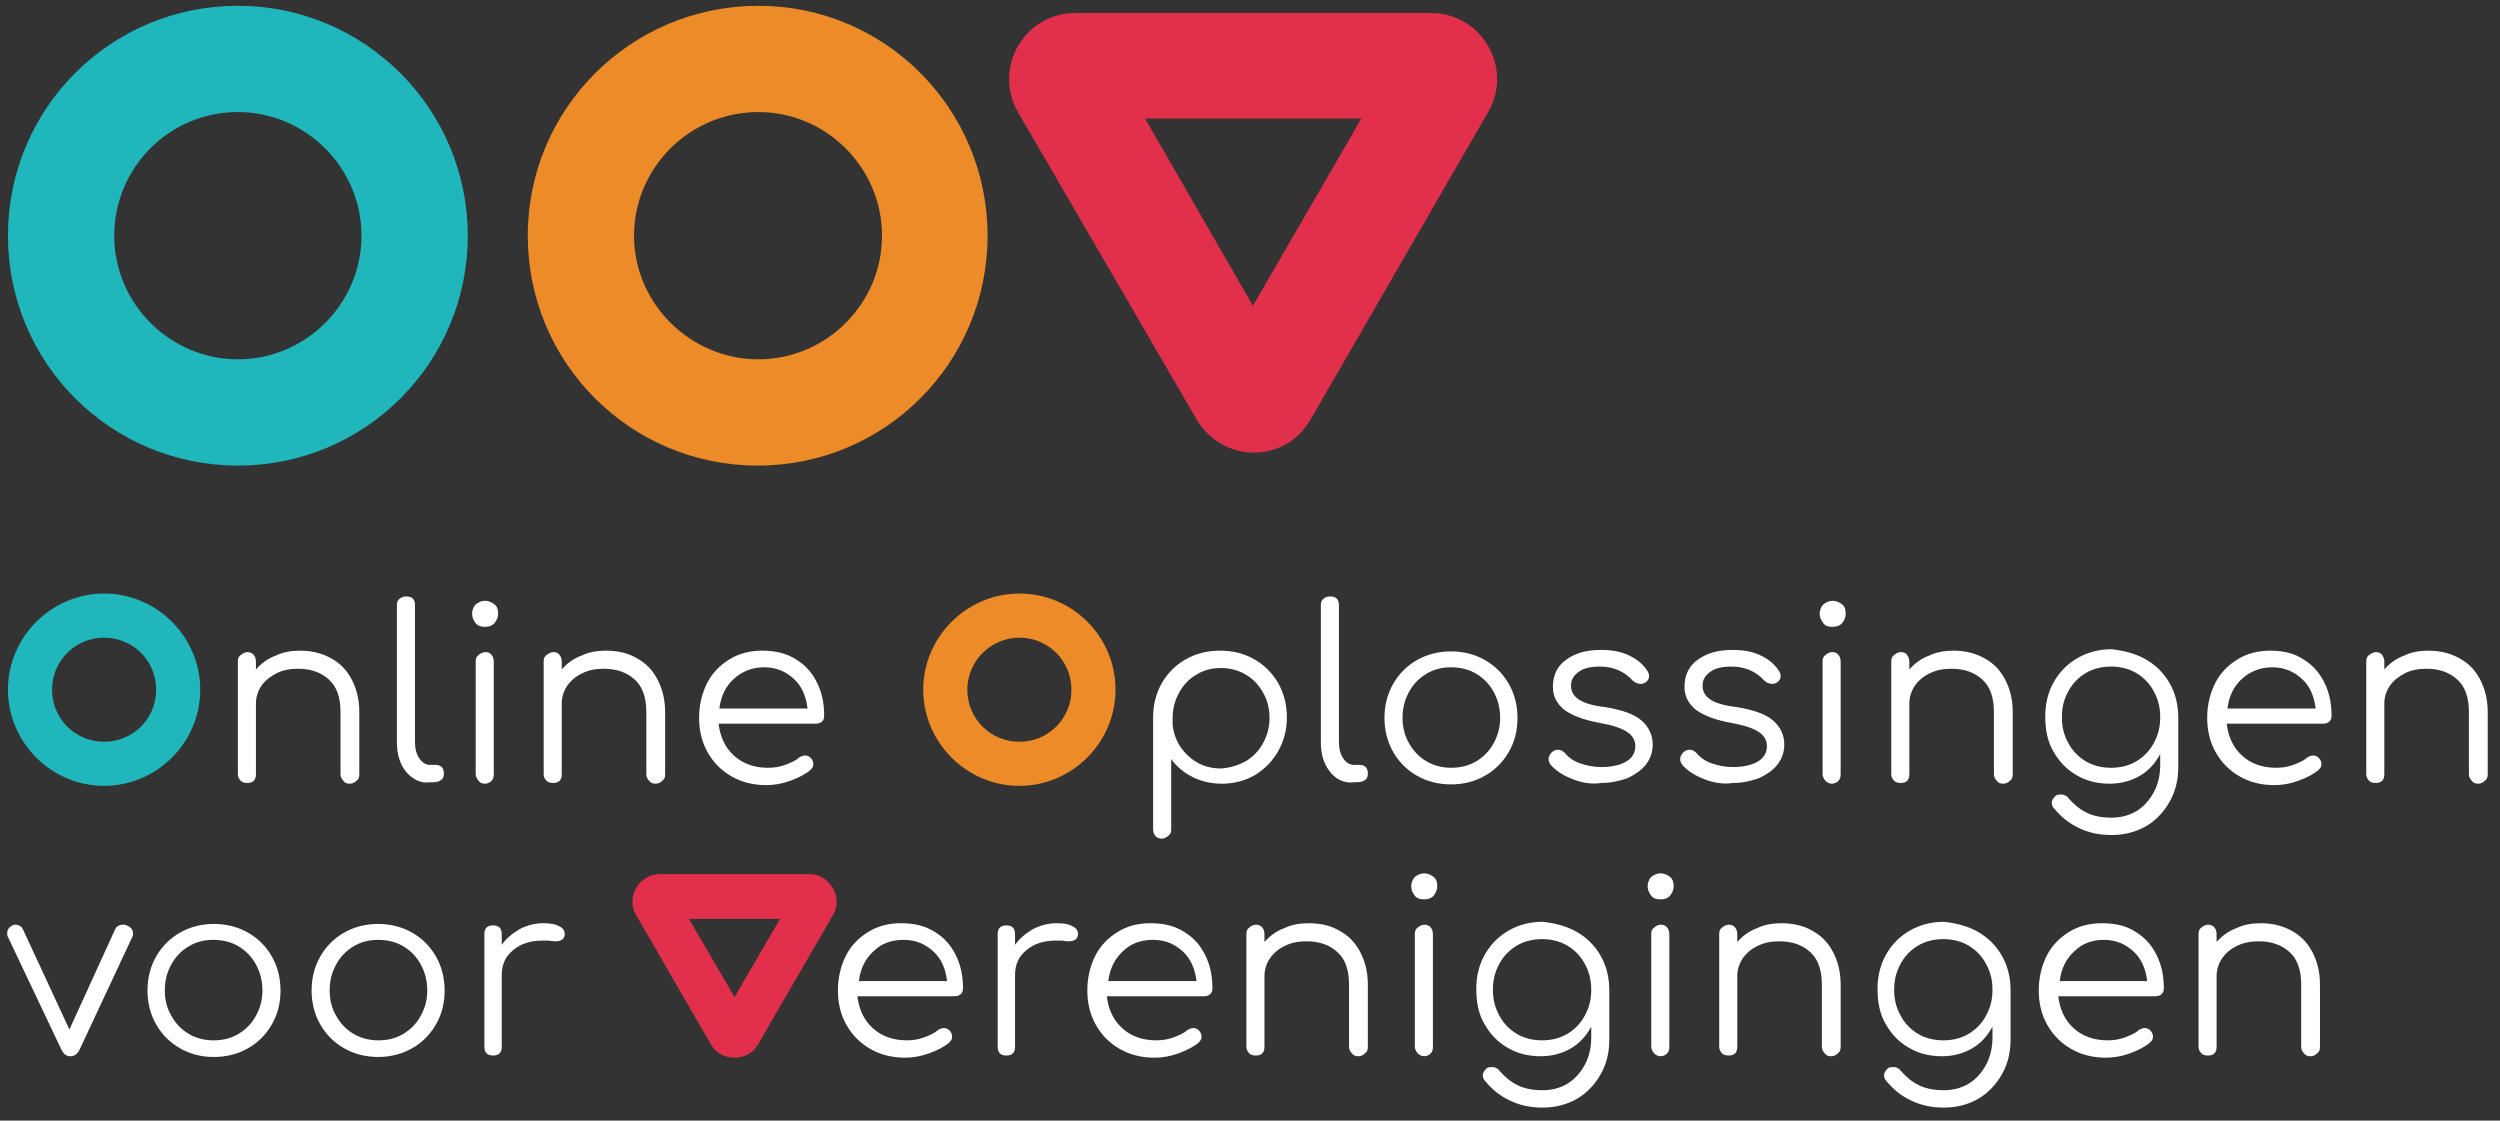 <?xml version="1.0" encoding="utf-8"?>
<!-- Generator: Adobe Illustrator 22.0.1, SVG Export Plug-In . SVG Version: 6.00 Build 0)  -->
<svg version="1.1" id="Layer_1" xmlns="http://www.w3.org/2000/svg" xmlns:xlink="http://www.w3.org/1999/xlink" x="0px" y="0px"
	 viewBox="0 0 345.8 155" style="enable-background:new 0 0 345.8 155;" xml:space="preserve">
<rect x="0" y="0" width="345.8" height="155" fill="#333333" stroke="none"/>
<style type="text/css">
	.st0{fill:#1FB7BB;}
	.st1{fill:#EC8B27;}
	.st2{fill:#E12F4C;}
	.st3{fill:#FFFFFF;}
</style>
<g>
	<g>
		<path class="st0" d="M32.9,15.5c9.4,0,17.1,7.7,17.1,17.1s-7.7,17.1-17.1,17.1S15.8,42,15.8,32.6S23.4,15.5,32.9,15.5 M32.9,0.8
			C15.3,0.8,1.1,15,1.1,32.6s14.2,31.8,31.8,31.8s31.8-14.2,31.8-31.8S50.4,0.8,32.9,0.8L32.9,0.8z"/>
	</g>
	<path class="st1" d="M104.9,15.5c9.4,0,17.1,7.7,17.1,17.1s-7.7,17.1-17.1,17.1S87.7,42,87.7,32.6S95.4,15.5,104.9,15.5 M104.9,0.8
		C87.3,0.8,73,15,73,32.6s14.2,31.8,31.8,31.8s31.8-14.2,31.8-31.8S122.4,0.8,104.9,0.8L104.9,0.8z"/>
	<path class="st2" d="M188.3,16.4l-15,25.9l-14.9-25.9H188.3 M197.9,1.8h-49.2c-7,0-11.4,7.6-7.9,13.7L165.5,58
		c1.8,3,4.8,4.6,7.9,4.6s6.1-1.5,7.9-4.6l24.6-42.6C209.3,9.4,205,1.8,197.9,1.8L197.9,1.8z"/>
	<g>
		<path class="st0" d="M14.4,88.2c4,0,7.2,3.2,7.2,7.2s-3.2,7.2-7.2,7.2s-7.2-3.2-7.2-7.2S10.4,88.2,14.4,88.2 M14.4,82.1
			c-7.3,0-13.3,6-13.3,13.3s6,13.3,13.3,13.3s13.3-6,13.3-13.3S21.7,82.1,14.4,82.1L14.4,82.1z"/>
	</g>
	<path class="st1" d="M141,88.2c4,0,7.2,3.2,7.2,7.2s-3.2,7.2-7.2,7.2s-7.2-3.2-7.2-7.2S137.1,88.2,141,88.2 M141,82.1
		c-7.3,0-13.3,6-13.3,13.3s6,13.3,13.3,13.3s13.3-6,13.3-13.3S148.4,82.1,141,82.1L141,82.1z"/>
	<path class="st2" d="M107.9,127.1l-6.3,10.8l-6.3-10.8H107.9 M111.9,120.9H91.3c-2.9,0-4.8,3.2-3.3,5.7l10.3,17.8
		c0.7,1.3,2,1.9,3.3,1.9c1.3,0,2.6-0.6,3.3-1.9l10.3-17.8C116.7,124.1,114.8,120.9,111.9,120.9L111.9,120.9z"/>
	<path class="st3" d="M45.7,91c1.3,0.7,2.2,1.6,2.9,2.9c0.7,1.3,1.1,2.8,1.1,4.6v8.6c0,0.4-0.1,0.7-0.4,0.9
		c-0.2,0.2-0.5,0.4-0.9,0.4c-0.4,0-0.7-0.1-0.9-0.4c-0.2-0.2-0.4-0.5-0.4-0.9v-8.6c0-2-0.5-3.5-1.6-4.5c-1.1-1-2.5-1.5-4.3-1.5
		c-1.1,0-2.1,0.2-2.9,0.6s-1.6,1-2.1,1.7c-0.5,0.7-0.8,1.6-0.8,2.5v9.8c0,0.4-0.1,0.7-0.3,0.9c-0.2,0.2-0.5,0.3-0.9,0.3
		s-0.7-0.1-0.9-0.3c-0.2-0.2-0.4-0.5-0.4-0.9V91.5c0-0.4,0.1-0.7,0.4-0.9s0.6-0.4,0.9-0.4s0.7,0.1,0.9,0.4c0.2,0.2,0.3,0.6,0.3,0.9
		v1.1c0.7-0.8,1.6-1.5,2.7-1.9c1-0.5,2.2-0.7,3.4-0.7C43,90,44.4,90.3,45.7,91z"/>
	<path class="st3" d="M56.2,106.8c-0.9-1.1-1.3-2.5-1.3-4.1V83.7c0-0.4,0.1-0.7,0.4-0.9s0.5-0.3,0.9-0.3c0.4,0,0.7,0.1,0.9,0.3
		c0.2,0.2,0.3,0.5,0.3,0.9v18.9c0,1,0.2,1.7,0.6,2.3c0.4,0.6,0.9,0.9,1.5,0.9h0.8c0.3,0,0.6,0.1,0.8,0.3c0.2,0.2,0.3,0.5,0.3,0.9
		c0,0.4-0.1,0.7-0.4,0.9c-0.3,0.2-0.6,0.3-1.1,0.3h-0.4C58.2,108.4,57.1,107.8,56.2,106.8z"/>
	<path class="st3" d="M65.8,86.2c-0.3-0.4-0.5-0.8-0.5-1.3c0-0.5,0.2-1,0.5-1.3c0.4-0.3,0.8-0.5,1.3-0.5c0.5,0,0.9,0.2,1.3,0.5
		c0.4,0.3,0.5,0.8,0.5,1.3c0,0.5-0.2,0.9-0.5,1.3c-0.4,0.4-0.8,0.5-1.3,0.5C66.6,86.7,66.1,86.6,65.8,86.2z M66.2,108
		c-0.2-0.2-0.4-0.6-0.4-0.9V91.5c0-0.4,0.1-0.7,0.4-0.9c0.2-0.2,0.6-0.4,0.9-0.4c0.4,0,0.7,0.1,0.9,0.4c0.2,0.2,0.3,0.6,0.3,0.9
		v15.6c0,0.4-0.1,0.7-0.3,0.9c-0.2,0.2-0.5,0.4-0.9,0.4C66.7,108.4,66.4,108.3,66.2,108z"/>
	<path class="st3" d="M88,91c1.3,0.7,2.2,1.6,2.9,2.9c0.7,1.3,1.1,2.8,1.1,4.6v8.6c0,0.4-0.1,0.7-0.4,0.9c-0.2,0.2-0.5,0.4-0.9,0.4
		c-0.4,0-0.7-0.1-0.9-0.4c-0.2-0.2-0.4-0.5-0.4-0.9v-8.6c0-2-0.5-3.5-1.6-4.5c-1.1-1-2.5-1.5-4.3-1.5c-1.1,0-2.1,0.2-2.9,0.6
		c-0.9,0.4-1.6,1-2.1,1.7c-0.5,0.7-0.8,1.6-0.8,2.5v9.8c0,0.4-0.1,0.7-0.3,0.9c-0.2,0.2-0.5,0.3-0.9,0.3c-0.4,0-0.7-0.1-0.9-0.3
		c-0.2-0.2-0.4-0.5-0.4-0.9V91.5c0-0.4,0.1-0.7,0.4-0.9s0.6-0.4,0.9-0.4c0.4,0,0.7,0.1,0.9,0.4c0.2,0.2,0.3,0.6,0.3,0.9v1.1
		c0.7-0.8,1.6-1.5,2.7-1.9c1-0.5,2.2-0.7,3.4-0.7C85.4,90,86.8,90.3,88,91z"/>
	<path class="st3" d="M110.1,91.2c1.3,0.8,2.2,1.8,2.9,3.2c0.7,1.4,1,2.9,1,4.6c0,0.4-0.1,0.6-0.3,0.8c-0.2,0.2-0.5,0.3-0.9,0.3
		H99.4c0.2,1.8,0.9,3.3,2.1,4.4c1.2,1.1,2.8,1.7,4.7,1.7c0.8,0,1.6-0.1,2.4-0.4c0.8-0.3,1.5-0.6,1.9-1c0.3-0.2,0.6-0.3,0.9-0.3
		c0.2,0,0.5,0.1,0.7,0.3c0.3,0.3,0.4,0.6,0.4,0.9c0,0.3-0.1,0.5-0.4,0.8c-0.7,0.6-1.7,1.1-2.8,1.5c-1.1,0.4-2.2,0.6-3.3,0.6
		c-1.8,0-3.4-0.4-4.8-1.2c-1.4-0.8-2.5-1.9-3.3-3.3c-0.8-1.4-1.2-3-1.2-4.8c0-1.8,0.4-3.4,1.1-4.8c0.7-1.4,1.8-2.5,3.1-3.3
		c1.3-0.8,2.8-1.2,4.5-1.2C107.4,90,108.8,90.4,110.1,91.2z M101.5,93.9c-1.1,1-1.8,2.4-2,4.1h12.2c-0.2-1.7-0.8-3.1-1.9-4.1
		c-1.1-1-2.4-1.6-4.1-1.6C104,92.3,102.6,92.9,101.5,93.9z"/>
	<path class="st3" d="M173.5,91.2c1.4,0.8,2.5,1.9,3.3,3.3c0.8,1.4,1.2,3,1.2,4.7s-0.4,3.3-1.2,4.7c-0.8,1.4-1.9,2.5-3.2,3.3
		c-1.4,0.8-2.9,1.2-4.6,1.2c-1.4,0-2.8-0.3-4-0.9c-1.2-0.6-2.2-1.4-3-2.5v9.7c0,0.4-0.1,0.7-0.4,0.9c-0.2,0.2-0.6,0.4-0.9,0.4
		s-0.7-0.1-0.9-0.4c-0.2-0.2-0.3-0.6-0.3-0.9v-7.4c0-0.1,0-0.2,0-0.3v-7.8c0-1.7,0.4-3.3,1.2-4.7c0.8-1.4,1.9-2.5,3.3-3.3
		c1.4-0.8,3-1.2,4.7-1.2C170.6,90,172.1,90.4,173.5,91.2z M172.3,105.3c1-0.6,1.8-1.4,2.4-2.5c0.6-1.1,0.9-2.2,0.9-3.5
		c0-1.3-0.3-2.5-0.9-3.5c-0.6-1.1-1.4-1.9-2.4-2.5c-1-0.6-2.2-0.9-3.4-0.9c-1.3,0-2.4,0.3-3.4,0.9c-1,0.6-1.8,1.4-2.4,2.5
		c-0.6,1.1-0.9,2.2-0.9,3.5c0,0.4,0,0.7,0,0.8c0,0,0,0.1,0,0.2c0.2,1.7,0.9,3.1,2.2,4.3c1.2,1.1,2.7,1.7,4.5,1.7
		C170.1,106.2,171.2,105.9,172.3,105.3z"/>
	<path class="st3" d="M184,106.8c-0.9-1.1-1.3-2.5-1.3-4.1V83.7c0-0.4,0.1-0.7,0.4-0.9c0.2-0.2,0.5-0.3,0.9-0.3
		c0.4,0,0.7,0.1,0.9,0.3c0.2,0.2,0.3,0.5,0.3,0.9v18.9c0,1,0.2,1.7,0.6,2.3c0.4,0.6,0.9,0.9,1.5,0.9h0.8c0.3,0,0.6,0.1,0.8,0.3
		c0.2,0.2,0.3,0.5,0.3,0.9c0,0.4-0.1,0.7-0.4,0.9c-0.3,0.2-0.6,0.3-1.1,0.3h-0.4C186,108.4,184.8,107.8,184,106.8z"/>
	<path class="st3" d="M196,107.3c-1.4-0.8-2.5-1.9-3.3-3.3s-1.2-3-1.2-4.7c0-1.7,0.4-3.3,1.2-4.7s1.9-2.5,3.3-3.3
		c1.4-0.8,3-1.2,4.7-1.2c1.7,0,3.3,0.4,4.7,1.2c1.4,0.8,2.5,1.9,3.3,3.3s1.2,3,1.2,4.7c0,1.8-0.4,3.3-1.2,4.7
		c-0.8,1.4-1.9,2.5-3.3,3.3c-1.4,0.8-3,1.2-4.7,1.2C199,108.5,197.4,108.1,196,107.3z M204.2,105.3c1-0.6,1.8-1.4,2.4-2.5
		c0.6-1.1,0.9-2.2,0.9-3.5c0-1.3-0.3-2.5-0.9-3.6c-0.6-1.1-1.4-1.9-2.4-2.5c-1-0.6-2.2-0.9-3.5-0.9c-1.3,0-2.4,0.3-3.4,0.9
		s-1.8,1.4-2.4,2.5c-0.6,1.1-0.9,2.2-0.9,3.6c0,1.3,0.3,2.5,0.9,3.5c0.6,1.1,1.4,1.9,2.4,2.5s2.2,0.9,3.4,0.9
		C202,106.2,203.2,105.9,204.2,105.3z"/>
	<path class="st3" d="M217.6,107.8c-1.3-0.5-2.3-1.1-3.1-2c-0.2-0.3-0.3-0.5-0.3-0.8c0-0.4,0.2-0.7,0.5-1c0.3-0.2,0.5-0.3,0.8-0.3
		c0.4,0,0.7,0.2,1,0.5c0.5,0.6,1.2,1.1,2.1,1.4c0.9,0.3,1.8,0.5,2.9,0.5c1.5,0,2.7-0.3,3.5-0.8c0.8-0.5,1.2-1.2,1.2-2.1
		c0-0.8-0.4-1.5-1.2-2c-0.8-0.5-2-0.9-3.7-1.2c-2.2-0.4-3.8-1-4.9-1.8c-1.1-0.9-1.6-1.9-1.6-3.2c0-1.6,0.6-2.9,1.9-3.8
		c1.3-0.9,2.8-1.3,4.7-1.3c1.5,0,2.7,0.2,3.8,0.7c1.1,0.5,2,1.2,2.6,2.1c0.2,0.3,0.3,0.5,0.3,0.8c0,0.4-0.2,0.7-0.5,0.9
		c-0.2,0.1-0.4,0.2-0.6,0.2c-0.5,0-0.9-0.2-1.2-0.5c-1.1-1.2-2.6-1.9-4.5-1.9c-1.2,0-2.2,0.2-2.9,0.7c-0.7,0.5-1.1,1.1-1.1,1.9
		c0,0.8,0.3,1.4,1,1.9c0.7,0.5,1.9,0.9,3.7,1.1c2.4,0.4,4.1,1,5.1,1.9c1,0.9,1.5,2,1.5,3.3c0,1-0.3,1.9-0.9,2.7
		c-0.6,0.8-1.5,1.4-2.5,1.9c-1.1,0.4-2.3,0.7-3.7,0.7C220.2,108.5,218.9,108.3,217.6,107.8z"/>
	<path class="st3" d="M235.8,107.8c-1.3-0.5-2.3-1.1-3.1-2c-0.2-0.3-0.3-0.5-0.3-0.8c0-0.4,0.2-0.7,0.5-1c0.3-0.2,0.5-0.3,0.8-0.3
		c0.4,0,0.7,0.2,1,0.5c0.5,0.6,1.2,1.1,2.1,1.4c0.9,0.3,1.8,0.5,2.9,0.5c1.5,0,2.7-0.3,3.5-0.8c0.8-0.5,1.2-1.2,1.2-2.1
		c0-0.8-0.4-1.5-1.2-2c-0.8-0.5-2-0.9-3.7-1.2c-2.2-0.4-3.8-1-4.9-1.8c-1.1-0.9-1.6-1.9-1.6-3.2c0-1.6,0.6-2.9,1.9-3.8
		c1.3-0.9,2.8-1.3,4.7-1.3c1.5,0,2.7,0.2,3.8,0.7c1.1,0.5,2,1.2,2.6,2.1c0.2,0.3,0.3,0.5,0.3,0.8c0,0.4-0.2,0.7-0.5,0.9
		c-0.2,0.1-0.4,0.2-0.6,0.2c-0.5,0-0.9-0.2-1.2-0.5c-1.1-1.2-2.6-1.9-4.5-1.9c-1.2,0-2.2,0.2-2.9,0.7c-0.7,0.5-1.1,1.1-1.1,1.9
		c0,0.8,0.3,1.4,1,1.9c0.7,0.5,1.9,0.9,3.7,1.1c2.4,0.4,4.1,1,5.1,1.9c1,0.9,1.5,2,1.5,3.3c0,1-0.3,1.9-0.9,2.7
		c-0.6,0.8-1.5,1.4-2.5,1.9c-1.1,0.4-2.3,0.7-3.7,0.7C238.4,108.5,237.1,108.3,235.8,107.8z"/>
	<path class="st3" d="M252.2,86.2c-0.3-0.4-0.5-0.8-0.5-1.3c0-0.5,0.2-1,0.5-1.3c0.4-0.3,0.8-0.5,1.3-0.5c0.5,0,0.9,0.2,1.3,0.5
		c0.4,0.3,0.5,0.8,0.5,1.3c0,0.5-0.2,0.9-0.5,1.3c-0.4,0.4-0.8,0.5-1.3,0.5C252.9,86.7,252.5,86.6,252.2,86.2z M252.5,108
		c-0.2-0.2-0.4-0.6-0.4-0.9V91.5c0-0.4,0.1-0.7,0.4-0.9c0.2-0.2,0.6-0.4,0.9-0.4c0.4,0,0.7,0.1,0.9,0.4c0.2,0.2,0.3,0.6,0.3,0.9
		v15.6c0,0.4-0.1,0.7-0.3,0.9c-0.2,0.2-0.5,0.4-0.9,0.4C253.1,108.4,252.8,108.3,252.5,108z"/>
	<path class="st3" d="M274.4,91c1.3,0.7,2.2,1.6,2.9,2.9c0.7,1.3,1.1,2.8,1.1,4.6v8.6c0,0.4-0.1,0.7-0.4,0.9
		c-0.2,0.2-0.5,0.4-0.9,0.4c-0.4,0-0.7-0.1-0.9-0.4c-0.2-0.2-0.4-0.5-0.4-0.9v-8.6c0-2-0.5-3.5-1.6-4.5c-1.1-1-2.5-1.5-4.3-1.5
		c-1.1,0-2.1,0.2-2.9,0.6c-0.9,0.4-1.6,1-2.1,1.7c-0.5,0.7-0.8,1.6-0.8,2.5v9.8c0,0.4-0.1,0.7-0.3,0.9c-0.2,0.2-0.5,0.3-0.9,0.3
		c-0.4,0-0.7-0.1-0.9-0.3c-0.2-0.2-0.4-0.5-0.4-0.9V91.5c0-0.4,0.1-0.7,0.4-0.9c0.2-0.2,0.6-0.4,0.9-0.4c0.4,0,0.7,0.1,0.9,0.4
		s0.3,0.6,0.3,0.9v1.1c0.7-0.8,1.6-1.5,2.7-1.9c1-0.5,2.2-0.7,3.4-0.7C271.7,90,273.1,90.3,274.4,91z"/>
	<path class="st3" d="M296.8,91.2c1.4,0.8,2.5,1.9,3.3,3.3c0.8,1.4,1.2,3,1.2,4.8v6.8c0,1.8-0.4,3.4-1.2,4.8
		c-0.8,1.4-1.9,2.6-3.3,3.4c-1.4,0.8-3,1.2-4.7,1.2c-1.7,0-3.2-0.3-4.6-1c-1.3-0.6-2.4-1.5-3.4-2.7c-0.2-0.2-0.3-0.5-0.3-0.8
		c0-0.3,0.2-0.6,0.5-0.9c0.2-0.2,0.5-0.2,0.7-0.2c0.2,0,0.4,0,0.6,0.1c0.2,0.1,0.4,0.2,0.5,0.4c0.7,0.8,1.5,1.5,2.5,2
		c1,0.5,2.2,0.7,3.5,0.7c1.2,0,2.4-0.3,3.4-0.9c1-0.6,1.8-1.5,2.4-2.6c0.6-1.1,0.9-2.4,0.9-3.8v-1.5c-0.7,1.3-1.6,2.3-2.8,3
		c-1.2,0.7-2.6,1.1-4.2,1.1c-1.7,0-3.3-0.4-4.6-1.2c-1.4-0.8-2.4-1.9-3.2-3.3c-0.8-1.4-1.1-3-1.1-4.8c0-1.8,0.4-3.4,1.2-4.8
		c0.8-1.4,1.9-2.5,3.3-3.3c1.4-0.8,3-1.2,4.7-1.2C293.8,90,295.4,90.4,296.8,91.2z M295.5,105.3c1-0.6,1.8-1.4,2.4-2.5
		c0.6-1.1,0.9-2.2,0.9-3.6s-0.3-2.5-0.9-3.6c-0.6-1.1-1.4-1.9-2.4-2.5c-1-0.6-2.2-0.9-3.5-0.9c-1.3,0-2.5,0.3-3.5,0.9
		s-1.8,1.4-2.4,2.5c-0.6,1.1-0.9,2.2-0.9,3.6s0.3,2.5,0.9,3.6c0.6,1.1,1.4,1.9,2.4,2.5s2.2,0.9,3.5,0.9
		C293.3,106.2,294.5,105.9,295.5,105.3z"/>
	<path class="st3" d="M318.6,91.2c1.3,0.8,2.2,1.8,2.9,3.2c0.7,1.4,1,2.9,1,4.6c0,0.4-0.1,0.6-0.3,0.8c-0.2,0.2-0.5,0.3-0.9,0.3H308
		c0.2,1.8,0.9,3.3,2.1,4.4c1.2,1.1,2.8,1.7,4.7,1.7c0.8,0,1.6-0.1,2.4-0.4c0.8-0.3,1.5-0.6,1.9-1c0.3-0.2,0.6-0.3,0.9-0.3
		c0.2,0,0.5,0.1,0.7,0.3c0.3,0.3,0.4,0.6,0.4,0.9c0,0.3-0.1,0.5-0.4,0.8c-0.7,0.6-1.7,1.1-2.8,1.5c-1.1,0.4-2.2,0.6-3.3,0.6
		c-1.8,0-3.4-0.4-4.8-1.2c-1.4-0.8-2.5-1.9-3.3-3.3c-0.8-1.4-1.2-3-1.2-4.8c0-1.8,0.4-3.4,1.1-4.8c0.7-1.4,1.8-2.5,3.1-3.3
		c1.3-0.8,2.8-1.2,4.5-1.2C315.9,90,317.4,90.4,318.6,91.2z M310.1,93.9c-1.1,1-1.8,2.4-2,4.1h12.2c-0.2-1.7-0.8-3.1-1.9-4.1
		c-1.1-1-2.4-1.6-4.1-1.6C312.6,92.3,311.2,92.9,310.1,93.9z"/>
	<path class="st3" d="M340.1,91c1.3,0.7,2.2,1.6,2.9,2.9c0.7,1.3,1.1,2.8,1.1,4.6v8.6c0,0.4-0.1,0.7-0.4,0.9
		c-0.2,0.2-0.5,0.4-0.9,0.4c-0.4,0-0.7-0.1-0.9-0.4c-0.2-0.2-0.4-0.5-0.4-0.9v-8.6c0-2-0.5-3.5-1.6-4.5c-1.1-1-2.5-1.5-4.3-1.5
		c-1.1,0-2.1,0.2-2.9,0.6s-1.6,1-2.1,1.7c-0.5,0.7-0.8,1.6-0.8,2.5v9.8c0,0.4-0.1,0.7-0.3,0.9c-0.2,0.2-0.5,0.3-0.9,0.3
		c-0.4,0-0.7-0.1-0.9-0.3c-0.2-0.2-0.4-0.5-0.4-0.9V91.5c0-0.4,0.1-0.7,0.4-0.9s0.6-0.4,0.9-0.4c0.4,0,0.7,0.1,0.9,0.4
		s0.3,0.6,0.3,0.9v1.1c0.7-0.8,1.6-1.5,2.7-1.9c1-0.5,2.2-0.7,3.4-0.7C337.4,90,338.8,90.3,340.1,91z"/>
	<g>
		<path class="st3" d="M18.4,129.1c0,0.1,0,0.3-0.1,0.5L11,145.2c-0.3,0.6-0.7,0.9-1.3,0.9c-0.5,0-0.9-0.3-1.2-0.9l-7.4-15.6
			c-0.1-0.1-0.1-0.3-0.1-0.5c0-0.5,0.2-0.8,0.7-1.1c0.2-0.1,0.3-0.1,0.5-0.1c0.2,0,0.4,0.1,0.6,0.2c0.2,0.1,0.3,0.3,0.4,0.5
			l6.4,13.8l6.3-13.8c0.1-0.2,0.2-0.4,0.4-0.5c0.2-0.1,0.4-0.2,0.7-0.2c0.2,0,0.4,0,0.5,0.1C18.1,128.2,18.4,128.6,18.4,129.1z"/>
		<path class="st3" d="M24.9,145c-1.4-0.8-2.5-1.9-3.3-3.3c-0.8-1.4-1.2-3-1.2-4.7c0-1.7,0.4-3.3,1.2-4.7c0.8-1.4,1.9-2.5,3.3-3.3
			c1.4-0.8,3-1.2,4.7-1.2c1.7,0,3.3,0.4,4.7,1.2c1.4,0.8,2.5,1.9,3.3,3.3c0.8,1.4,1.2,3,1.2,4.7c0,1.8-0.4,3.3-1.2,4.7
			c-0.8,1.4-1.9,2.5-3.3,3.3c-1.4,0.8-3,1.2-4.7,1.2C27.8,146.2,26.3,145.8,24.9,145z M33,143c1-0.6,1.8-1.4,2.4-2.5
			c0.6-1.1,0.9-2.2,0.9-3.5c0-1.3-0.3-2.5-0.9-3.6c-0.6-1.1-1.4-1.9-2.4-2.5c-1-0.6-2.2-0.9-3.5-0.9c-1.3,0-2.4,0.3-3.4,0.9
			c-1,0.6-1.8,1.4-2.4,2.5c-0.6,1.1-0.9,2.2-0.9,3.6c0,1.3,0.3,2.5,0.9,3.5c0.6,1.1,1.4,1.9,2.4,2.5c1,0.6,2.2,0.9,3.4,0.9
			C30.9,143.9,32,143.6,33,143z"/>
		<path class="st3" d="M47.6,145c-1.4-0.8-2.5-1.9-3.3-3.3c-0.8-1.4-1.2-3-1.2-4.7c0-1.7,0.4-3.3,1.2-4.7c0.8-1.4,1.9-2.5,3.3-3.3
			c1.4-0.8,3-1.2,4.7-1.2s3.3,0.4,4.7,1.2c1.4,0.8,2.5,1.9,3.3,3.3c0.8,1.4,1.2,3,1.2,4.7c0,1.8-0.4,3.3-1.2,4.7
			c-0.8,1.4-1.9,2.5-3.3,3.3c-1.4,0.8-3,1.2-4.7,1.2S49,145.8,47.6,145z M55.8,143c1-0.6,1.8-1.4,2.4-2.5c0.6-1.1,0.9-2.2,0.9-3.5
			c0-1.3-0.3-2.5-0.9-3.6c-0.6-1.1-1.4-1.9-2.4-2.5c-1-0.6-2.2-0.9-3.5-0.9c-1.3,0-2.4,0.3-3.4,0.9c-1,0.6-1.8,1.4-2.4,2.5
			c-0.6,1.1-0.9,2.2-0.9,3.6c0,1.3,0.3,2.5,0.9,3.5c0.6,1.1,1.4,1.9,2.4,2.5c1,0.6,2.2,0.9,3.4,0.9C53.7,143.9,54.8,143.6,55.8,143z
			"/>
		<path class="st3" d="M77.3,128.1c0.5,0.2,0.8,0.6,0.8,1c0,0.1,0,0.2,0,0.3c-0.1,0.3-0.2,0.5-0.4,0.6c-0.2,0.1-0.4,0.2-0.8,0.2
			c-0.2,0-0.5,0-1-0.1c-0.2,0-0.4,0-0.8,0c-1.7,0-3,0.4-4.1,1.3c-1.1,0.9-1.6,2-1.6,3.5v9.9c0,0.4-0.1,0.7-0.3,0.9
			c-0.2,0.2-0.5,0.3-0.9,0.3c-0.4,0-0.7-0.1-0.9-0.3c-0.2-0.2-0.3-0.5-0.3-0.9v-15.6c0-0.4,0.1-0.7,0.3-0.9c0.2-0.2,0.5-0.3,0.9-0.3
			c0.4,0,0.7,0.1,0.9,0.3c0.2,0.2,0.3,0.5,0.3,0.9v1.5c0.6-0.9,1.5-1.6,2.5-2.2c1-0.5,2.1-0.8,3.2-0.8
			C76,127.7,76.8,127.8,77.3,128.1z"/>
		<path class="st3" d="M129.3,128.9c1.3,0.8,2.2,1.8,2.9,3.2c0.7,1.4,1,2.9,1,4.6c0,0.4-0.1,0.6-0.3,0.8c-0.2,0.2-0.5,0.3-0.9,0.3
			h-13.4c0.2,1.8,0.9,3.3,2.1,4.4c1.2,1.1,2.8,1.7,4.7,1.7c0.8,0,1.6-0.1,2.4-0.4c0.8-0.3,1.5-0.6,1.9-1c0.3-0.2,0.6-0.3,0.9-0.3
			c0.2,0,0.5,0.1,0.7,0.3c0.3,0.3,0.4,0.6,0.4,0.9c0,0.3-0.1,0.5-0.4,0.8c-0.7,0.6-1.7,1.1-2.8,1.5c-1.1,0.4-2.2,0.6-3.3,0.6
			c-1.8,0-3.4-0.4-4.8-1.2s-2.5-1.9-3.3-3.3c-0.8-1.4-1.2-3-1.2-4.8c0-1.8,0.4-3.4,1.1-4.8c0.7-1.4,1.8-2.5,3.1-3.3
			c1.3-0.8,2.8-1.2,4.5-1.2C126.6,127.7,128,128.1,129.3,128.9z M120.8,131.6c-1.1,1-1.8,2.4-2,4.1h12.2c-0.2-1.7-0.8-3.1-1.9-4.1
			c-1.1-1-2.4-1.6-4.1-1.6C123.3,130,121.9,130.5,120.8,131.6z"/>
		<path class="st3" d="M148.3,128.1c0.5,0.2,0.8,0.6,0.8,1c0,0.1,0,0.2,0,0.3c-0.1,0.3-0.2,0.5-0.4,0.6c-0.2,0.1-0.4,0.2-0.8,0.2
			c-0.2,0-0.5,0-1-0.1c-0.2,0-0.4,0-0.8,0c-1.7,0-3,0.4-4.1,1.3c-1.1,0.9-1.6,2-1.6,3.5v9.9c0,0.4-0.1,0.7-0.3,0.9
			c-0.2,0.2-0.5,0.3-0.9,0.3c-0.4,0-0.7-0.1-0.9-0.3c-0.2-0.2-0.3-0.5-0.3-0.9v-15.6c0-0.4,0.1-0.7,0.3-0.9c0.2-0.2,0.5-0.3,0.9-0.3
			c0.4,0,0.7,0.1,0.9,0.3c0.2,0.2,0.3,0.5,0.3,0.9v1.5c0.6-0.9,1.5-1.6,2.5-2.2c1-0.5,2.1-0.8,3.2-0.8
			C147.1,127.7,147.8,127.8,148.3,128.1z"/>
		<path class="st3" d="M163.8,128.9c1.3,0.8,2.2,1.8,2.9,3.2c0.7,1.4,1,2.9,1,4.6c0,0.4-0.1,0.6-0.3,0.8c-0.2,0.2-0.5,0.3-0.9,0.3
			h-13.4c0.2,1.8,0.9,3.3,2.1,4.4c1.2,1.1,2.8,1.7,4.7,1.7c0.8,0,1.6-0.1,2.4-0.4c0.8-0.3,1.5-0.6,1.9-1c0.3-0.2,0.6-0.3,0.9-0.3
			c0.2,0,0.5,0.1,0.7,0.3c0.3,0.3,0.4,0.6,0.4,0.9c0,0.3-0.1,0.5-0.4,0.8c-0.7,0.6-1.7,1.1-2.8,1.5c-1.1,0.4-2.2,0.6-3.3,0.6
			c-1.8,0-3.4-0.4-4.8-1.2c-1.4-0.8-2.5-1.9-3.3-3.3c-0.8-1.4-1.2-3-1.2-4.8c0-1.8,0.4-3.4,1.1-4.8c0.7-1.4,1.8-2.5,3.1-3.3
			c1.3-0.8,2.8-1.2,4.5-1.2C161.1,127.7,162.5,128.1,163.8,128.9z M155.3,131.6c-1.1,1-1.8,2.4-2,4.1h12.2c-0.2-1.7-0.8-3.1-1.9-4.1
			c-1.1-1-2.4-1.6-4.1-1.6C157.8,130,156.4,130.5,155.3,131.6z"/>
		<path class="st3" d="M185.2,128.7c1.3,0.7,2.2,1.6,2.9,2.9c0.7,1.3,1.1,2.8,1.1,4.6v8.6c0,0.4-0.1,0.7-0.4,0.9
			c-0.2,0.2-0.5,0.4-0.9,0.4c-0.4,0-0.7-0.1-0.9-0.4c-0.2-0.2-0.4-0.5-0.4-0.9v-8.6c0-2-0.5-3.5-1.6-4.5c-1.1-1-2.5-1.5-4.3-1.5
			c-1.1,0-2.1,0.2-2.9,0.6c-0.9,0.4-1.6,1-2.1,1.7c-0.5,0.7-0.8,1.6-0.8,2.5v9.8c0,0.4-0.1,0.7-0.3,0.9c-0.2,0.2-0.5,0.3-0.9,0.3
			s-0.7-0.1-0.9-0.3c-0.2-0.2-0.4-0.5-0.4-0.9v-15.6c0-0.4,0.1-0.7,0.4-0.9c0.2-0.2,0.6-0.4,0.9-0.4s0.7,0.1,0.9,0.4
			c0.2,0.2,0.3,0.6,0.3,0.9v1.1c0.7-0.8,1.6-1.5,2.7-1.9c1-0.5,2.2-0.7,3.4-0.7C182.6,127.7,184,128,185.2,128.7z"/>
		<path class="st3" d="M195.7,123.9c-0.3-0.4-0.5-0.8-0.5-1.3c0-0.5,0.2-1,0.5-1.3c0.4-0.3,0.8-0.5,1.3-0.5c0.5,0,0.9,0.2,1.3,0.5
			c0.4,0.3,0.5,0.8,0.5,1.3c0,0.5-0.2,0.9-0.5,1.3c-0.4,0.4-0.8,0.5-1.3,0.5C196.5,124.4,196,124.3,195.7,123.9z M196.1,145.7
			c-0.2-0.2-0.4-0.6-0.4-0.9v-15.6c0-0.4,0.1-0.7,0.4-0.9c0.2-0.2,0.6-0.4,0.9-0.4s0.7,0.1,0.9,0.4c0.2,0.2,0.3,0.6,0.3,0.9v15.6
			c0,0.4-0.1,0.7-0.3,0.9c-0.2,0.2-0.5,0.4-0.9,0.4S196.3,145.9,196.1,145.7z"/>
		<path class="st3" d="M218.1,128.9c1.4,0.8,2.5,1.9,3.3,3.3c0.8,1.4,1.2,3,1.2,4.8v6.8c0,1.8-0.4,3.4-1.2,4.8
			c-0.8,1.4-1.9,2.6-3.3,3.4c-1.4,0.8-3,1.2-4.7,1.2c-1.7,0-3.2-0.3-4.6-1c-1.3-0.6-2.4-1.5-3.4-2.7c-0.2-0.2-0.3-0.5-0.3-0.8
			c0-0.3,0.2-0.6,0.5-0.9c0.2-0.2,0.5-0.2,0.7-0.2c0.2,0,0.4,0,0.6,0.1c0.2,0.1,0.4,0.2,0.5,0.4c0.7,0.8,1.5,1.5,2.5,2
			c1,0.5,2.2,0.7,3.5,0.7c1.2,0,2.4-0.3,3.4-0.9c1-0.6,1.8-1.5,2.4-2.6c0.6-1.1,0.9-2.4,0.9-3.8v-1.5c-0.7,1.3-1.6,2.3-2.8,3
			c-1.2,0.7-2.6,1.1-4.2,1.1c-1.7,0-3.3-0.4-4.6-1.2c-1.4-0.8-2.4-1.9-3.2-3.3c-0.8-1.4-1.1-3-1.1-4.8c0-1.8,0.4-3.4,1.2-4.8
			c0.8-1.4,1.9-2.5,3.3-3.3c1.4-0.8,3-1.2,4.7-1.2C215.1,127.7,216.7,128.1,218.1,128.9z M216.8,143c1-0.6,1.8-1.4,2.4-2.5
			c0.6-1.1,0.9-2.2,0.9-3.6s-0.3-2.5-0.9-3.6c-0.6-1.1-1.4-1.9-2.4-2.5c-1-0.6-2.2-0.9-3.5-0.9c-1.3,0-2.5,0.3-3.5,0.9
			c-1,0.6-1.8,1.4-2.4,2.5c-0.6,1.1-0.9,2.2-0.9,3.6s0.3,2.5,0.9,3.6c0.6,1.1,1.4,1.9,2.4,2.5c1,0.6,2.2,0.9,3.5,0.9
			C214.6,143.9,215.8,143.6,216.8,143z"/>
		<path class="st3" d="M228.4,123.9c-0.3-0.4-0.5-0.8-0.5-1.3c0-0.5,0.2-1,0.5-1.3c0.4-0.3,0.8-0.5,1.3-0.5c0.5,0,0.9,0.2,1.3,0.5
			c0.4,0.3,0.5,0.8,0.5,1.3c0,0.5-0.2,0.9-0.5,1.3c-0.4,0.4-0.8,0.5-1.3,0.5C229.2,124.4,228.7,124.3,228.4,123.9z M228.8,145.7
			c-0.2-0.2-0.4-0.6-0.4-0.9v-15.6c0-0.4,0.1-0.7,0.4-0.9c0.2-0.2,0.6-0.4,0.9-0.4s0.7,0.1,0.9,0.4c0.2,0.2,0.3,0.6,0.3,0.9v15.6
			c0,0.4-0.1,0.7-0.3,0.9c-0.2,0.2-0.5,0.4-0.9,0.4S229,145.9,228.8,145.7z"/>
		<path class="st3" d="M250.6,128.7c1.3,0.7,2.2,1.6,2.9,2.9c0.7,1.3,1.1,2.8,1.1,4.6v8.6c0,0.4-0.1,0.7-0.4,0.9
			c-0.2,0.2-0.5,0.4-0.9,0.4c-0.4,0-0.7-0.1-0.9-0.4c-0.2-0.2-0.4-0.5-0.4-0.9v-8.6c0-2-0.5-3.5-1.6-4.5c-1.1-1-2.5-1.5-4.3-1.5
			c-1.1,0-2.1,0.2-2.9,0.6c-0.9,0.4-1.6,1-2.1,1.7c-0.5,0.7-0.8,1.6-0.8,2.5v9.8c0,0.4-0.1,0.7-0.3,0.9c-0.2,0.2-0.5,0.3-0.9,0.3
			s-0.7-0.1-0.9-0.3c-0.2-0.2-0.4-0.5-0.4-0.9v-15.6c0-0.4,0.1-0.7,0.4-0.9c0.2-0.2,0.6-0.4,0.9-0.4s0.7,0.1,0.9,0.4
			c0.2,0.2,0.3,0.6,0.3,0.9v1.1c0.7-0.8,1.6-1.5,2.7-1.9c1-0.5,2.2-0.7,3.4-0.7C247.9,127.7,249.4,128,250.6,128.7z"/>
		<path class="st3" d="M273.6,128.9c1.4,0.8,2.5,1.9,3.3,3.3c0.8,1.4,1.2,3,1.2,4.8v6.8c0,1.8-0.4,3.4-1.2,4.8
			c-0.8,1.4-1.9,2.6-3.3,3.4c-1.4,0.8-3,1.2-4.7,1.2c-1.7,0-3.2-0.3-4.6-1c-1.3-0.6-2.4-1.5-3.4-2.7c-0.2-0.2-0.3-0.5-0.3-0.8
			c0-0.3,0.2-0.6,0.5-0.9c0.2-0.2,0.5-0.2,0.7-0.2c0.2,0,0.4,0,0.6,0.1c0.2,0.1,0.4,0.2,0.5,0.4c0.7,0.8,1.5,1.5,2.5,2
			c1,0.5,2.2,0.7,3.5,0.7c1.2,0,2.4-0.3,3.4-0.9c1-0.6,1.8-1.5,2.4-2.6c0.6-1.1,0.9-2.4,0.9-3.8v-1.5c-0.7,1.3-1.6,2.3-2.8,3
			c-1.2,0.7-2.6,1.1-4.2,1.1c-1.7,0-3.3-0.4-4.6-1.2c-1.4-0.8-2.4-1.9-3.2-3.3c-0.8-1.4-1.1-3-1.1-4.8c0-1.8,0.4-3.4,1.2-4.8
			c0.8-1.4,1.9-2.5,3.3-3.3c1.4-0.8,3-1.2,4.7-1.2C270.6,127.7,272.2,128.1,273.6,128.9z M272.3,143c1-0.6,1.8-1.4,2.4-2.5
			c0.6-1.1,0.9-2.2,0.9-3.6s-0.3-2.5-0.9-3.6c-0.6-1.1-1.4-1.9-2.4-2.5c-1-0.6-2.2-0.9-3.5-0.9c-1.3,0-2.5,0.3-3.5,0.9
			c-1,0.6-1.8,1.4-2.4,2.5c-0.6,1.1-0.9,2.2-0.9,3.6s0.3,2.5,0.9,3.6s1.4,1.9,2.4,2.5c1,0.6,2.2,0.9,3.5,0.9
			C270.1,143.9,271.3,143.6,272.3,143z"/>
		<path class="st3" d="M295.4,128.9c1.3,0.8,2.2,1.8,2.9,3.2c0.7,1.4,1,2.9,1,4.6c0,0.4-0.1,0.6-0.3,0.8c-0.2,0.2-0.5,0.3-0.9,0.3
			h-13.4c0.2,1.8,0.9,3.3,2.1,4.4c1.2,1.1,2.8,1.7,4.7,1.7c0.8,0,1.6-0.1,2.4-0.4c0.8-0.3,1.5-0.6,1.9-1c0.3-0.2,0.6-0.3,0.9-0.3
			c0.2,0,0.5,0.1,0.7,0.3c0.3,0.3,0.4,0.6,0.4,0.9c0,0.3-0.1,0.5-0.4,0.8c-0.7,0.6-1.7,1.1-2.8,1.5c-1.1,0.4-2.2,0.6-3.3,0.6
			c-1.8,0-3.4-0.4-4.8-1.2s-2.5-1.9-3.3-3.3c-0.8-1.4-1.2-3-1.2-4.8c0-1.8,0.4-3.4,1.1-4.8c0.7-1.4,1.8-2.5,3.1-3.3
			c1.3-0.8,2.8-1.2,4.5-1.2C292.7,127.7,294.2,128.1,295.4,128.9z M286.9,131.6c-1.1,1-1.8,2.4-2,4.1H297c-0.2-1.7-0.8-3.1-1.9-4.1
			c-1.1-1-2.4-1.6-4.1-1.6C289.4,130,288,130.5,286.9,131.6z"/>
		<path class="st3" d="M316.9,128.7c1.3,0.7,2.2,1.6,2.9,2.9c0.7,1.3,1.1,2.8,1.1,4.6v8.6c0,0.4-0.1,0.7-0.4,0.9
			c-0.2,0.2-0.5,0.4-0.9,0.4c-0.4,0-0.7-0.1-0.9-0.4c-0.2-0.2-0.4-0.5-0.4-0.9v-8.6c0-2-0.5-3.5-1.6-4.5c-1.1-1-2.5-1.5-4.3-1.5
			c-1.1,0-2.1,0.2-2.9,0.6c-0.9,0.4-1.6,1-2.1,1.7c-0.5,0.7-0.8,1.6-0.8,2.5v9.8c0,0.4-0.1,0.7-0.3,0.9c-0.2,0.2-0.5,0.3-0.9,0.3
			s-0.7-0.1-0.9-0.3c-0.2-0.2-0.4-0.5-0.4-0.9v-15.6c0-0.4,0.1-0.7,0.4-0.9c0.2-0.2,0.6-0.4,0.9-0.4s0.7,0.1,0.9,0.4
			c0.2,0.2,0.3,0.6,0.3,0.9v1.1c0.7-0.8,1.6-1.5,2.7-1.9c1-0.5,2.2-0.7,3.4-0.7C314.2,127.7,315.6,128,316.9,128.7z"/>
	</g>
</g>
</svg>

